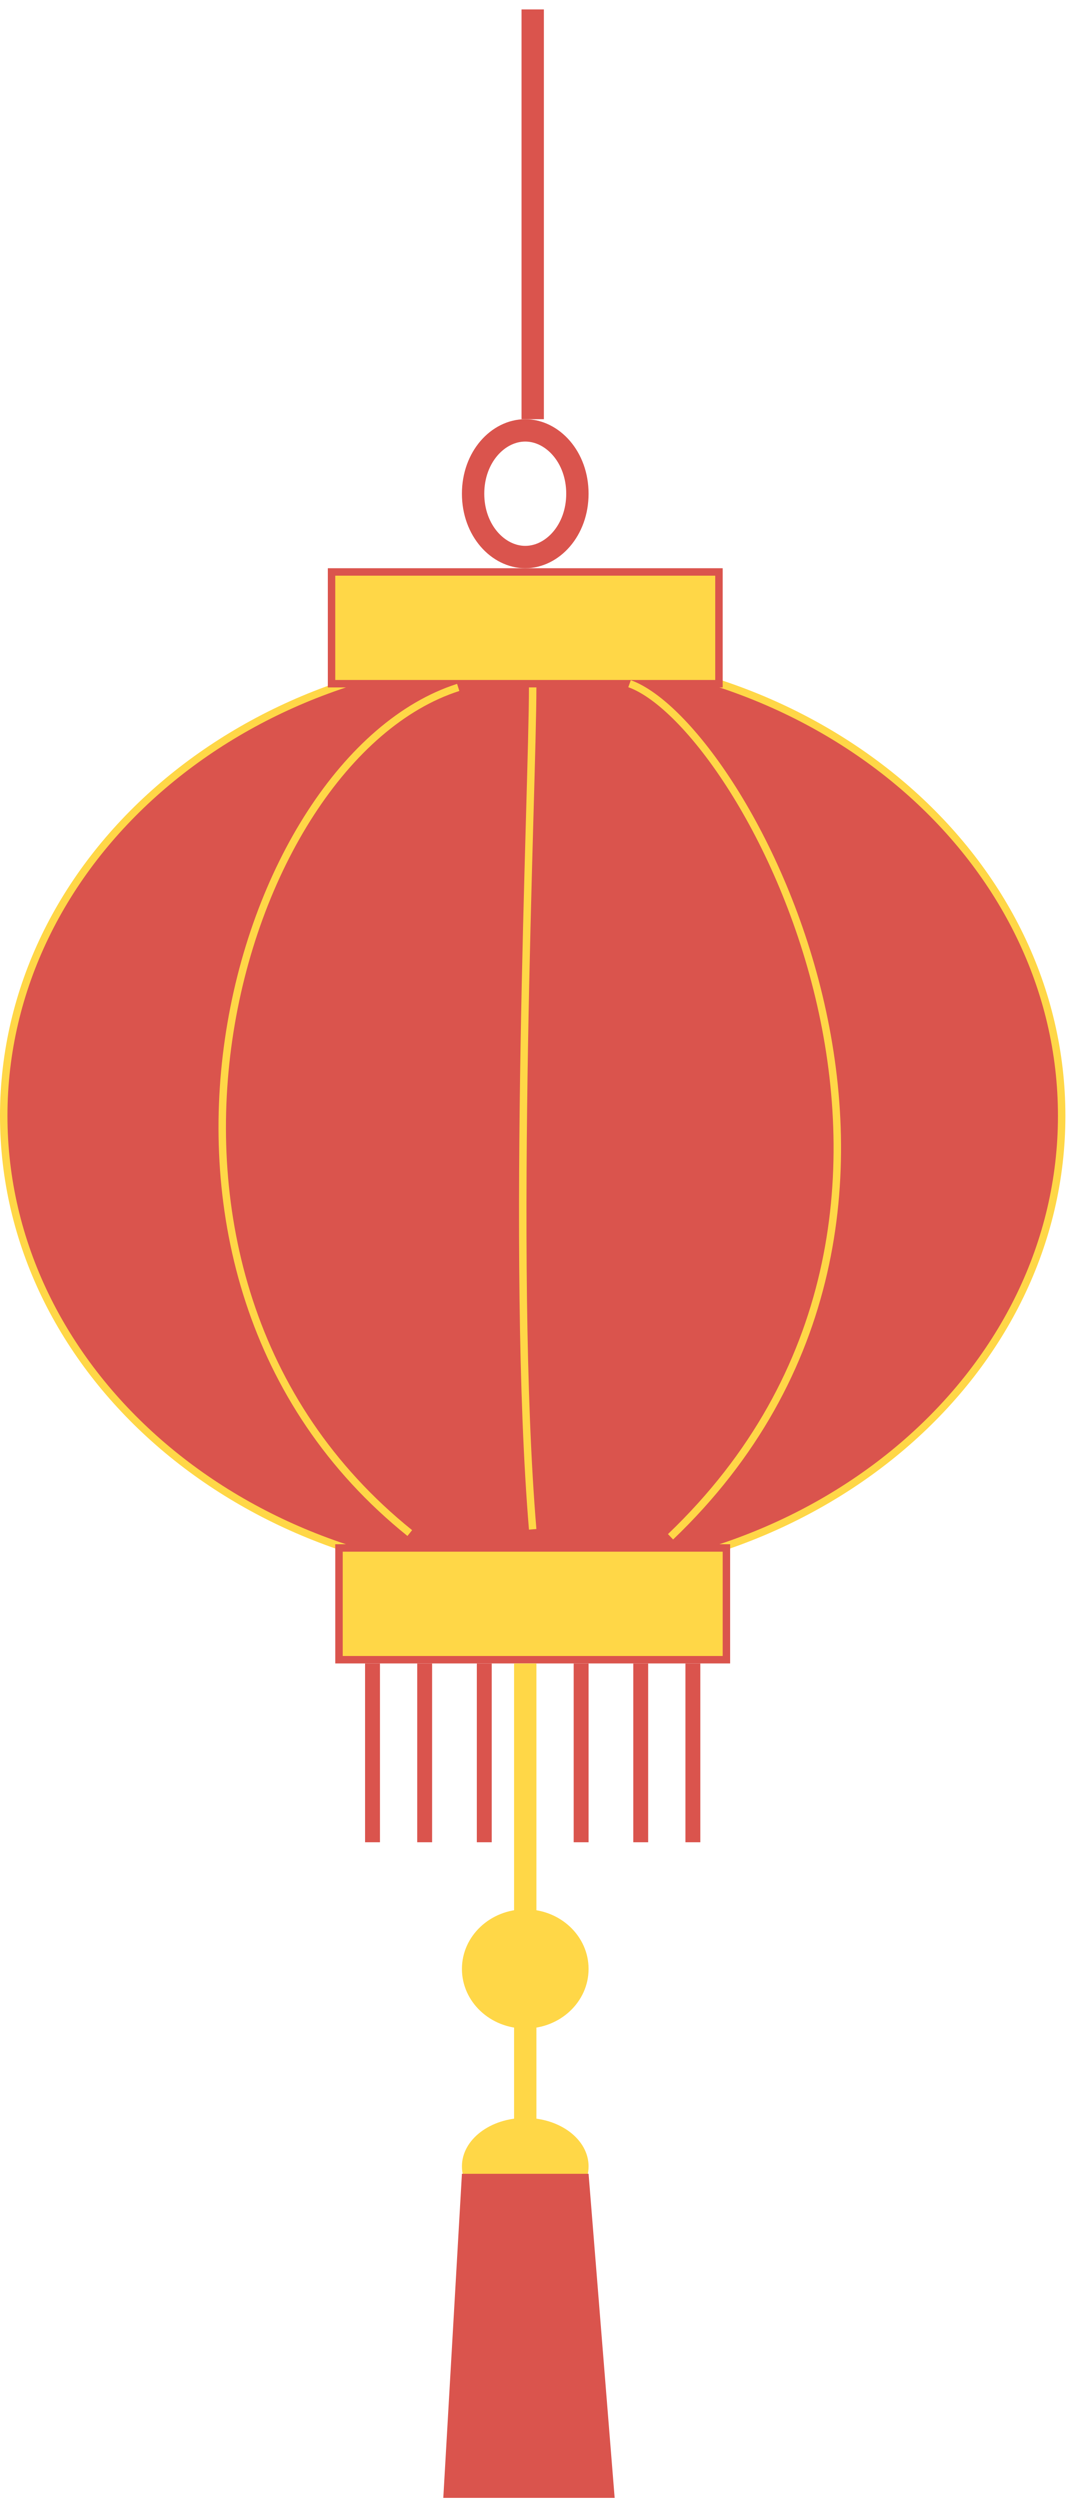<svg width="110" height="257" viewBox="0 0 110 257" fill="none" xmlns="http://www.w3.org/2000/svg">
<path d="M109.144 114.709C109.144 140.889 84.847 162.197 54.764 162.197C24.68 162.197 0.383 140.889 0.383 114.709C0.383 88.529 24.68 67.222 54.764 67.222C84.847 67.222 109.144 88.529 109.144 114.709Z" fill="#DA544D" stroke="#FFD747" stroke-width="0.766"/>
<rect x="34.084" y="58.797" width="39.828" height="11.489" fill="#FFD747" stroke="#DA544D" stroke-width="0.766"/>
<rect x="34.85" y="159.133" width="39.828" height="11.489" fill="#FFD747" stroke="#DA544D" stroke-width="0.766"/>
<path d="M59.359 50.754C59.359 54.532 56.791 57.265 53.998 57.265C51.205 57.265 48.636 54.532 48.636 50.754C48.636 46.977 51.205 44.244 53.998 44.244C56.791 44.244 59.359 46.977 59.359 50.754Z" stroke="#DA544D" stroke-width="2.298"/>
<line x1="54.764" y1="0.969" x2="54.764" y2="43.095" stroke="#DA544D" stroke-width="2.298"/>
<line x1="38.296" y1="171.005" x2="38.296" y2="189.387" stroke="#DA544D" stroke-width="1.532"/>
<line x1="43.657" y1="171.005" x2="43.657" y2="189.387" stroke="#DA544D" stroke-width="1.532"/>
<line x1="49.785" y1="171.005" x2="49.785" y2="189.387" stroke="#DA544D" stroke-width="1.532"/>
<line x1="59.742" y1="171.005" x2="59.742" y2="189.387" stroke="#DA544D" stroke-width="1.532"/>
<line x1="65.869" y1="171.005" x2="65.869" y2="189.387" stroke="#DA544D" stroke-width="1.532"/>
<line x1="71.231" y1="171.005" x2="71.231" y2="189.387" stroke="#DA544D" stroke-width="1.532"/>
<rect x="52.849" y="171.005" width="2.298" height="58.21" fill="#FFD747"/>
<ellipse cx="53.998" cy="202.408" rx="6.51" ry="6.127" fill="#FFD747"/>
<ellipse cx="53.998" cy="222.705" rx="6.51" ry="4.979" fill="#FFD747"/>
<path d="M47.487 223.47H60.508L63.189 256.788H45.572L47.487 223.47Z" fill="#DA544D"/>
<path d="M47.106 70.668C24.128 78.021 8.806 130.794 42.127 157.601" stroke="#FFD747" stroke-width="0.766"/>
<path d="M64.721 70.285C76.669 74.575 103.783 124.666 68.933 157.984" stroke="#FFD747" stroke-width="0.766"/>
<path d="M54.761 70.668C54.762 81.008 52.464 129.645 54.761 157.218" stroke="#FFD747" stroke-width="0.766"/>
</svg>
